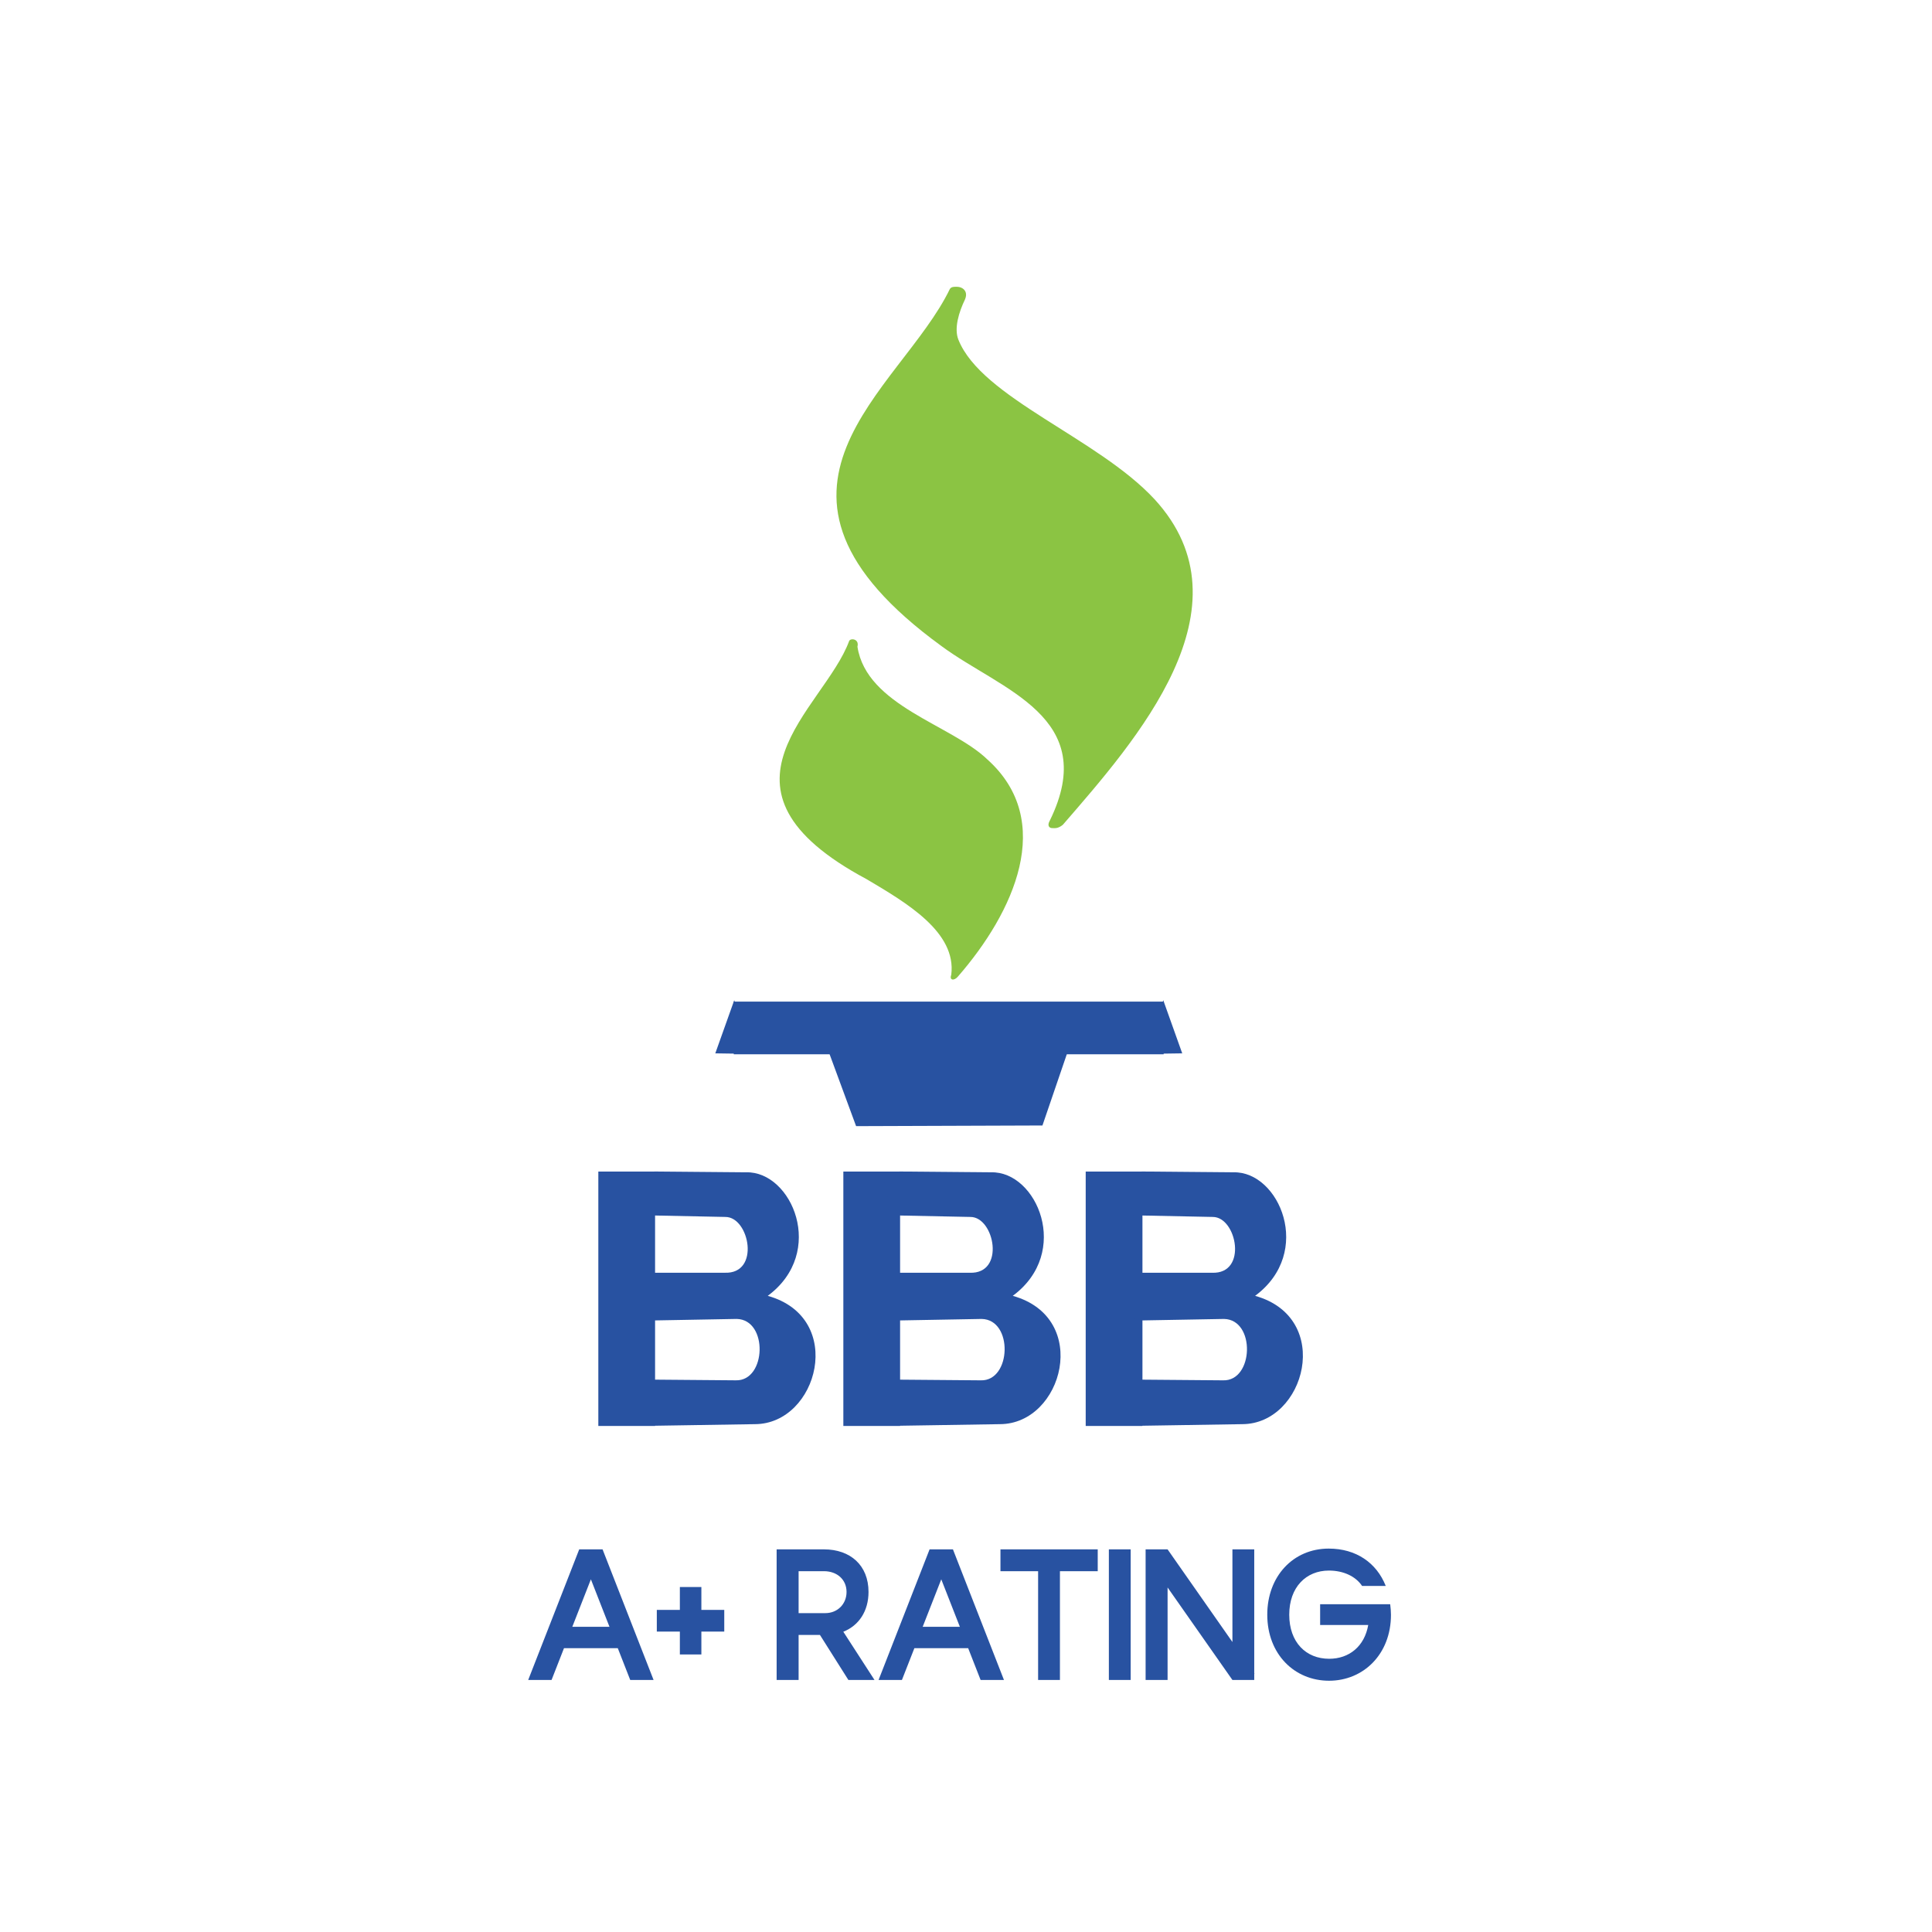 <svg width="171" height="171" viewBox="0 0 171 171" fill="none" xmlns="http://www.w3.org/2000/svg">
<path fill-rule="evenodd" clip-rule="evenodd" d="M84.073 25.574C79.73 34.578 64.258 43.312 83.337 57.19C88.597 61.083 97.419 63.452 92.919 72.629C92.519 73.33 93.218 73.523 93.842 72.998C100.289 65.551 110.774 53.771 101.945 44.178C96.923 38.762 86.642 35.208 84.593 30.062C84.196 29.067 84.633 27.629 85.183 26.491C85.624 25.435 84.311 25.158 84.077 25.571L84.073 25.574Z" fill="#8BC443"/>
<path fill-rule="evenodd" clip-rule="evenodd" d="M84.306 25.574C79.963 34.578 64.491 43.312 83.57 57.19C88.829 61.083 97.652 63.452 93.152 72.629C92.752 73.33 93.451 73.523 94.075 72.998C100.522 65.551 111.007 53.771 102.178 44.178C97.156 38.762 86.875 35.208 84.826 30.062C84.429 29.067 84.866 27.629 85.416 26.491C85.857 25.435 84.544 25.158 84.31 25.571L84.306 25.574Z" fill="#8BC443"/>
<path fill-rule="evenodd" clip-rule="evenodd" d="M75.156 56.739C72.926 62.799 61.651 69.772 76.703 77.815C80.198 79.89 84.677 82.486 84.195 86.284C84.008 86.768 84.446 86.836 84.778 86.443C89.733 80.756 93.465 72.666 87.388 67.216C84.215 64.149 76.7 62.477 75.892 57.24C76.075 56.523 75.261 56.455 75.152 56.743L75.156 56.739Z" fill="#8BC443"/>
<path d="M64.947 88.652H102.994V93.314H64.947V88.652Z" fill="#2852A1"/>
<path fill-rule="evenodd" clip-rule="evenodd" d="M64.989 88.523L63.31 93.232L66.191 93.273L64.989 88.523ZM102.958 88.523L104.638 93.232L101.757 93.273L102.958 88.523ZM72.967 92.061L75.773 99.674L92.266 99.616L94.849 92.061H72.97H72.967Z" fill="#2852A1"/>
<path d="M52.958 103.694H57.98V126.211H52.958V103.694Z" fill="#2852A1"/>
<path fill-rule="evenodd" clip-rule="evenodd" d="M57.909 103.689L66.042 103.76C70.08 103.652 73.168 110.835 67.953 114.694C74.909 116.633 72.398 126.034 66.823 126.051L57.841 126.193L56.569 122.1L65.126 122.171C67.837 122.249 68.01 116.789 65.198 116.738L57.349 116.881L57.136 112.649H64.135C67.325 112.781 66.334 107.707 64.207 107.711L57.207 107.568L56.501 104.393L57.916 103.689H57.909Z" fill="#2852A1"/>
<path d="M74.644 103.694H79.666V126.211H74.644V103.694Z" fill="#2852A1"/>
<path fill-rule="evenodd" clip-rule="evenodd" d="M79.595 103.689L87.728 103.761C91.766 103.652 94.854 110.835 89.639 114.694C96.594 116.634 94.084 126.034 88.509 126.051L79.527 126.193L78.255 122.101L86.812 122.172C89.523 122.249 89.696 116.789 86.883 116.739L79.035 116.881L78.821 112.65H85.821C89.011 112.782 88.02 107.707 85.893 107.711L78.893 107.569L78.187 104.394L79.602 103.689H79.595Z" fill="#2852A1"/>
<path d="M96.095 103.694H101.117V126.211H96.095V103.694Z" fill="#2852A1"/>
<path fill-rule="evenodd" clip-rule="evenodd" d="M101.044 103.689L109.177 103.761C113.215 103.652 116.303 110.835 111.088 114.694C118.043 116.634 115.533 126.034 109.958 126.051L100.976 126.193L99.704 122.101L108.261 122.172C110.972 122.249 111.145 116.789 108.332 116.739L100.484 116.881L100.27 112.65H107.27C110.46 112.782 109.469 107.707 107.342 107.711L100.342 107.569L99.636 104.394L101.051 103.689H101.044Z" fill="#2852A1"/>
<path d="M46.75 148.693L51.266 137.133H53.333L57.848 148.693H55.781L54.679 145.878H49.919L48.818 148.693H46.75ZM50.654 143.988H53.945L52.299 139.785L50.654 143.988ZM58.134 144.409V142.492H60.174V140.465H62.078V142.492H64.104V144.409H62.078V146.436H60.174V144.409H58.134ZM70.684 148.693H68.739V137.133H72.928C75.267 137.133 76.872 138.548 76.872 140.901C76.872 142.601 76.015 143.879 74.641 144.423L77.402 148.693H75.09L72.574 144.709H70.684V148.693ZM72.928 139.065H70.684V142.777H73.05C74.111 142.777 74.927 141.989 74.927 140.901C74.927 139.813 74.097 139.065 72.928 139.065ZM77.762 148.693L82.277 137.133H84.344L88.86 148.693H86.793L85.691 145.878H80.931L79.829 148.693H77.762ZM81.665 143.988H84.957L83.311 139.785L81.665 143.988ZM93.814 148.693H91.882V139.065H88.55V137.133H97.159V139.065H93.814V148.693ZM100.076 148.693H98.145V137.133H100.076V148.693ZM103.342 148.693H101.397V137.133H103.342L109.081 145.334V137.133H111.012V148.095L111.04 148.122L111.012 148.136V148.693H109.081L103.342 140.506V148.693ZM116.844 143.825V141.989H123.045C123.086 142.315 123.113 142.628 123.113 142.927C123.113 146.422 120.665 148.761 117.633 148.761C114.573 148.761 112.165 146.409 112.165 142.913C112.165 139.527 114.45 137.065 117.605 137.065C120.026 137.065 121.835 138.317 122.651 140.37H120.557C119.985 139.513 118.897 139.01 117.619 139.01C115.606 139.01 114.11 140.479 114.11 142.913C114.11 145.348 115.579 146.817 117.646 146.817C119.414 146.817 120.774 145.715 121.101 143.825H116.844Z" fill="#2852A1"/>
</svg>
